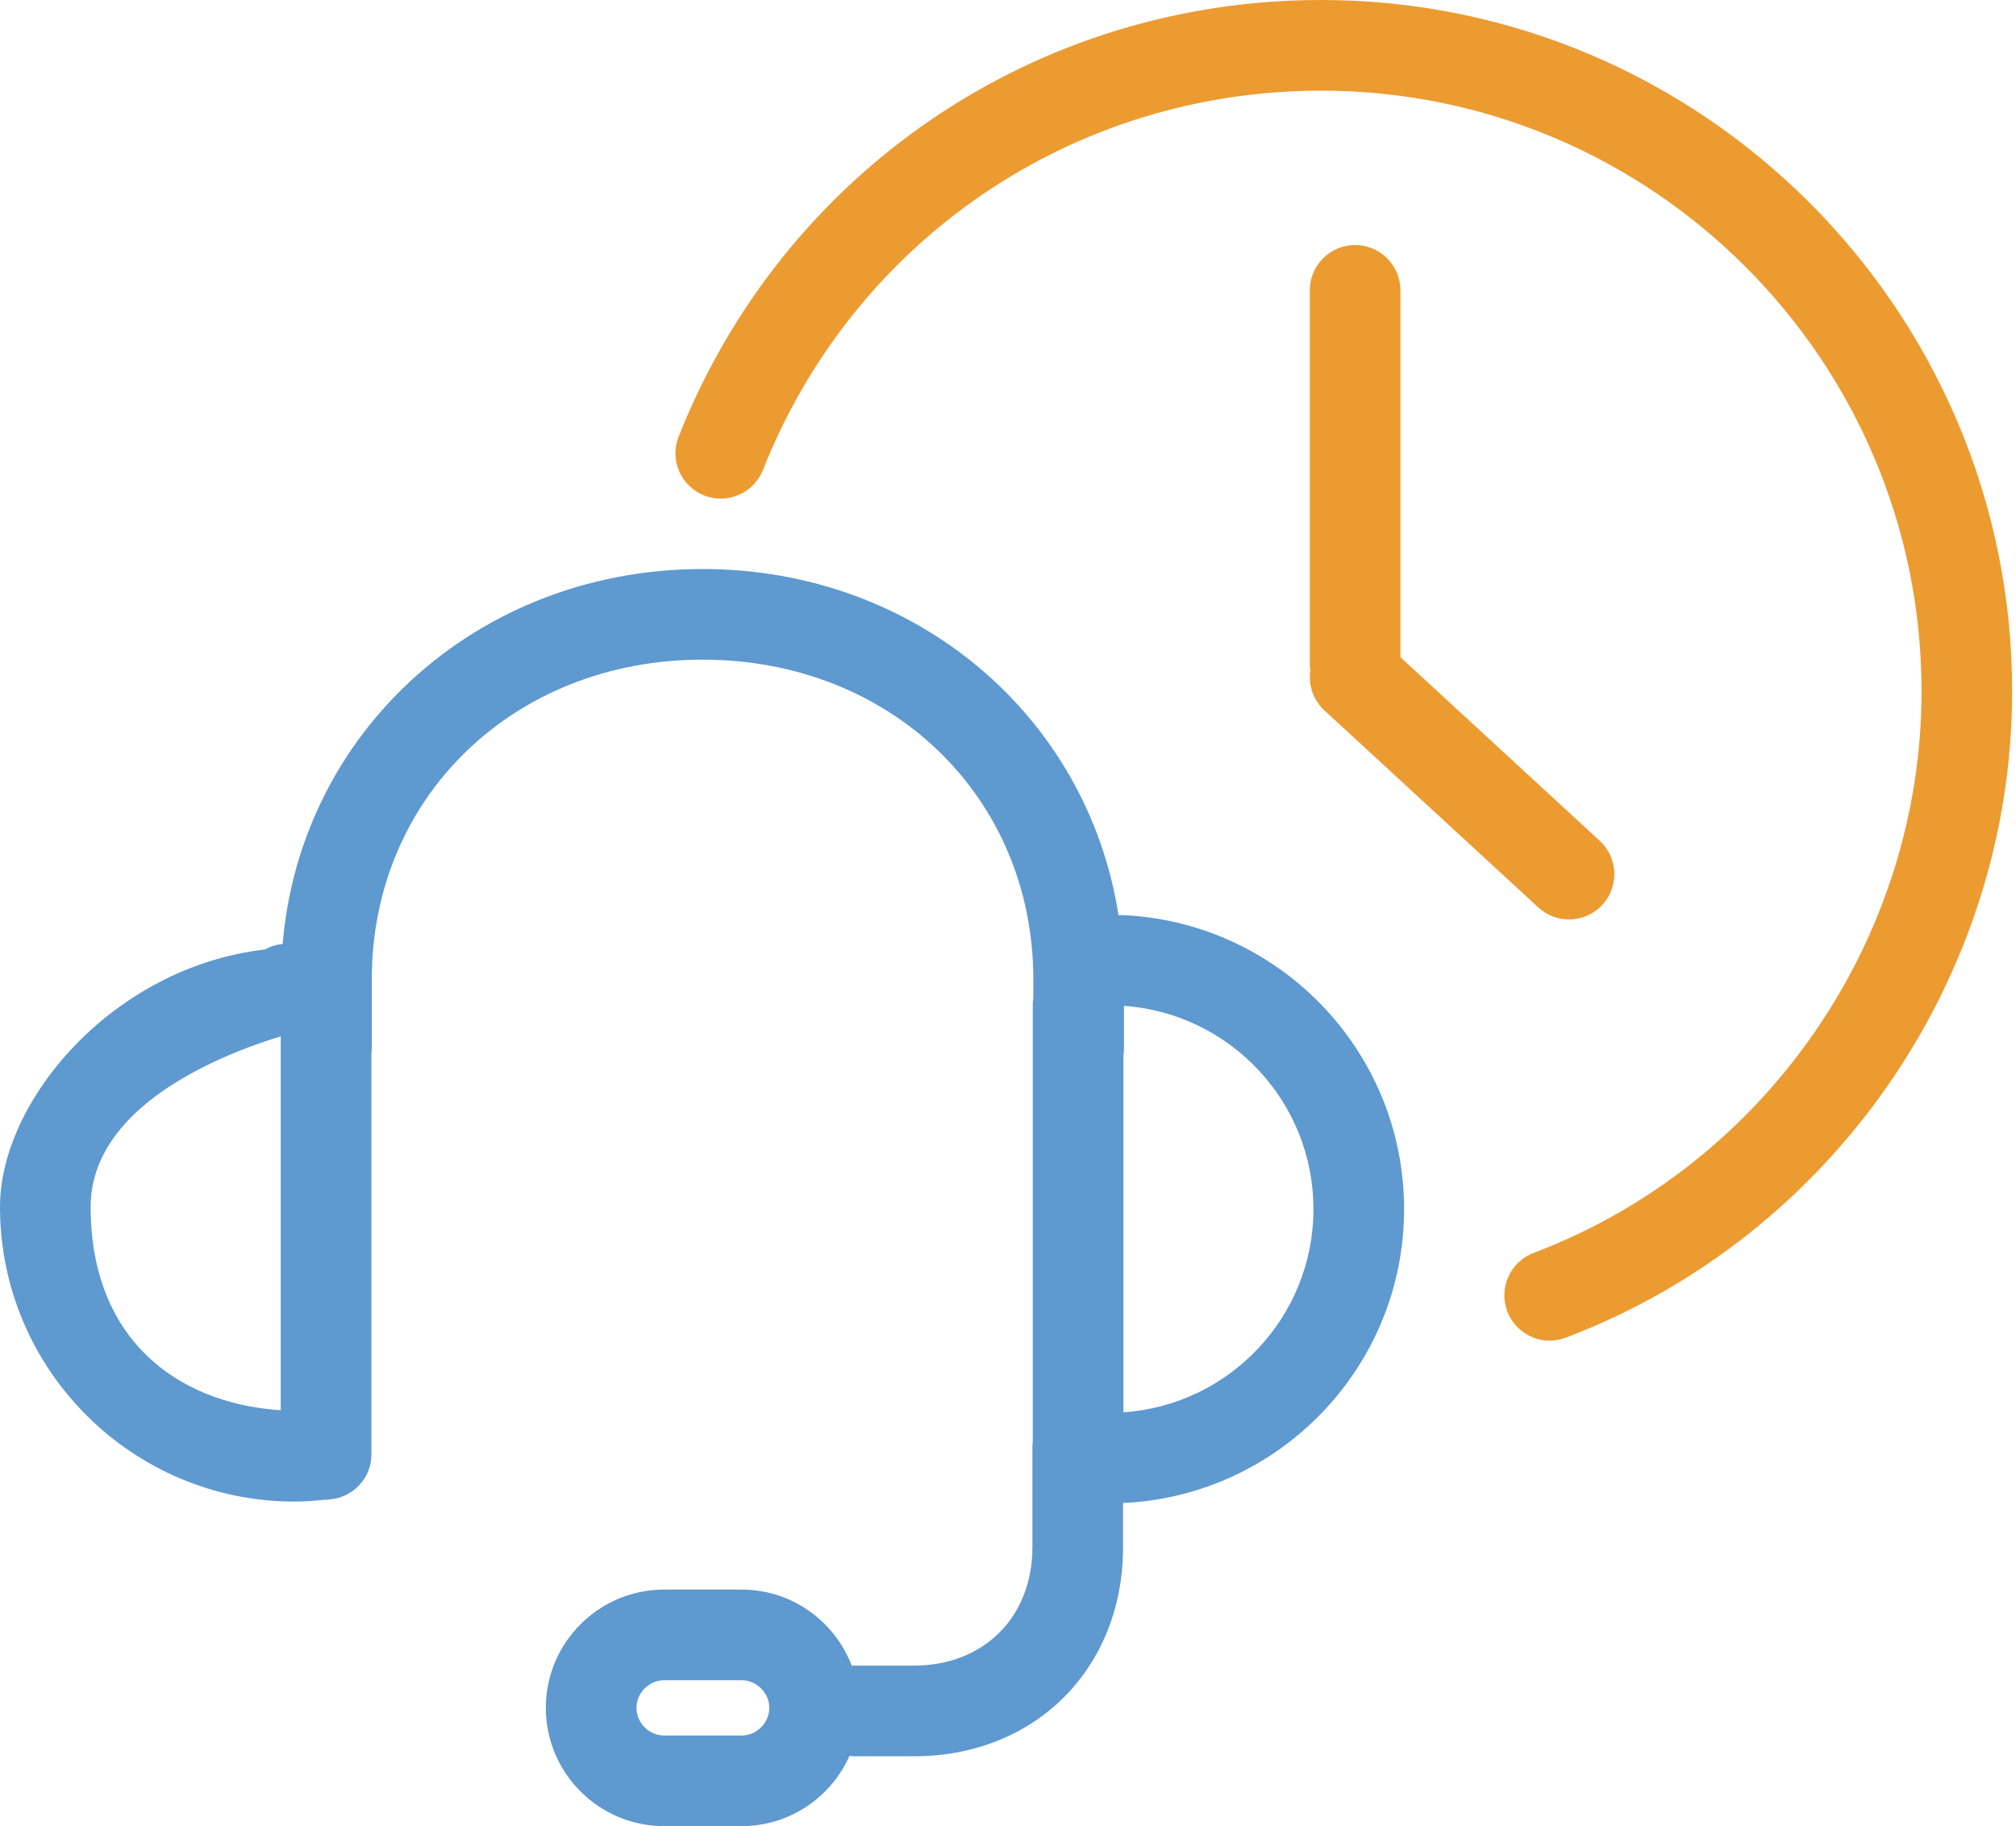 <?xml version="1.0" encoding="UTF-8"?>
<svg xmlns="http://www.w3.org/2000/svg" width="53" height="48" viewBox="0 0 53 48" fill="none">
  <path d="M29.404 24.05C28.591 18.836 24.088 14.957 18.471 14.957C12.258 14.957 7.392 19.695 7.392 25.743V26.288C7.389 26.323 7.381 26.356 7.381 26.392V37.069C4.606 36.884 2.383 35.156 2.383 31.725C2.383 28.294 8.115 27.042 8.115 27.042C8.115 27.042 8.897 25.997 8.577 25.421C8.257 24.846 7.532 24.64 6.956 24.959C2.978 25.421 0 28.917 0 31.725C0 35.995 3.473 39.469 7.743 39.469C8.008 39.469 8.277 39.448 8.545 39.42C8.554 39.42 8.562 39.423 8.572 39.423C8.61 39.423 8.646 39.416 8.683 39.412C8.685 39.411 8.688 39.411 8.69 39.411H8.693C9.293 39.349 9.764 38.848 9.764 38.231V27.695C9.767 27.661 9.774 27.628 9.774 27.591V25.742C9.774 20.952 13.513 17.339 18.471 17.339C23.428 17.339 27.166 20.952 27.166 25.742V26.236C27.159 26.287 27.151 26.338 27.151 26.392V37.899C27.149 37.929 27.142 37.96 27.142 37.991V40.671C27.142 42.502 25.863 43.781 24.033 43.781H22.428C22.416 43.781 22.406 43.783 22.394 43.785C21.946 42.617 20.822 41.783 19.499 41.783H17.458C15.744 41.783 14.35 43.178 14.35 44.892C14.35 46.605 15.744 48 17.458 48H19.499C20.762 48 21.847 47.24 22.333 46.154C22.366 46.157 22.395 46.164 22.428 46.164H24.033C27.215 46.164 29.524 43.854 29.524 40.672V39.507C33.629 39.32 36.913 35.931 36.913 31.781C36.913 27.59 33.565 24.175 29.404 24.05ZM19.499 45.618H17.458C17.065 45.618 16.732 45.285 16.732 44.892C16.732 44.498 17.065 44.165 17.458 44.165H19.499C19.892 44.165 20.225 44.498 20.225 44.892C20.225 45.285 19.892 45.618 19.499 45.618ZM29.534 37.123V27.748C29.541 27.696 29.549 27.645 29.549 27.591V26.439C32.328 26.635 34.53 28.953 34.53 31.781C34.53 34.615 32.32 36.935 29.534 37.123Z" fill="#5E99CF"></path>
  <path d="M34.732 0C27.233 0 20.604 4.505 17.841 11.476C17.599 12.087 17.899 12.779 18.51 13.023C19.122 13.264 19.814 12.965 20.057 12.354C22.457 6.297 28.217 2.383 34.732 2.383C43.436 2.383 50.517 9.465 50.517 18.169C50.517 24.692 46.419 30.625 40.318 32.933C39.703 33.166 39.393 33.854 39.626 34.469C39.807 34.945 40.259 35.239 40.741 35.239C40.88 35.239 41.024 35.214 41.162 35.161C48.183 32.505 52.899 25.676 52.899 18.169C52.899 8.151 44.75 0 34.732 0Z" fill="#EC9B31"></path>
  <path d="M35.625 6.441C34.967 6.441 34.434 6.974 34.434 7.632V17.46C34.434 17.515 34.443 17.567 34.45 17.62C34.393 17.998 34.517 18.398 34.821 18.676L40.442 23.853C40.671 24.064 40.959 24.168 41.248 24.168C41.57 24.168 41.89 24.038 42.126 23.783C42.571 23.299 42.54 22.546 42.056 22.1L36.817 17.275V7.632C36.816 6.974 36.284 6.441 35.625 6.441Z" fill="#EC9B31"></path>
</svg>
